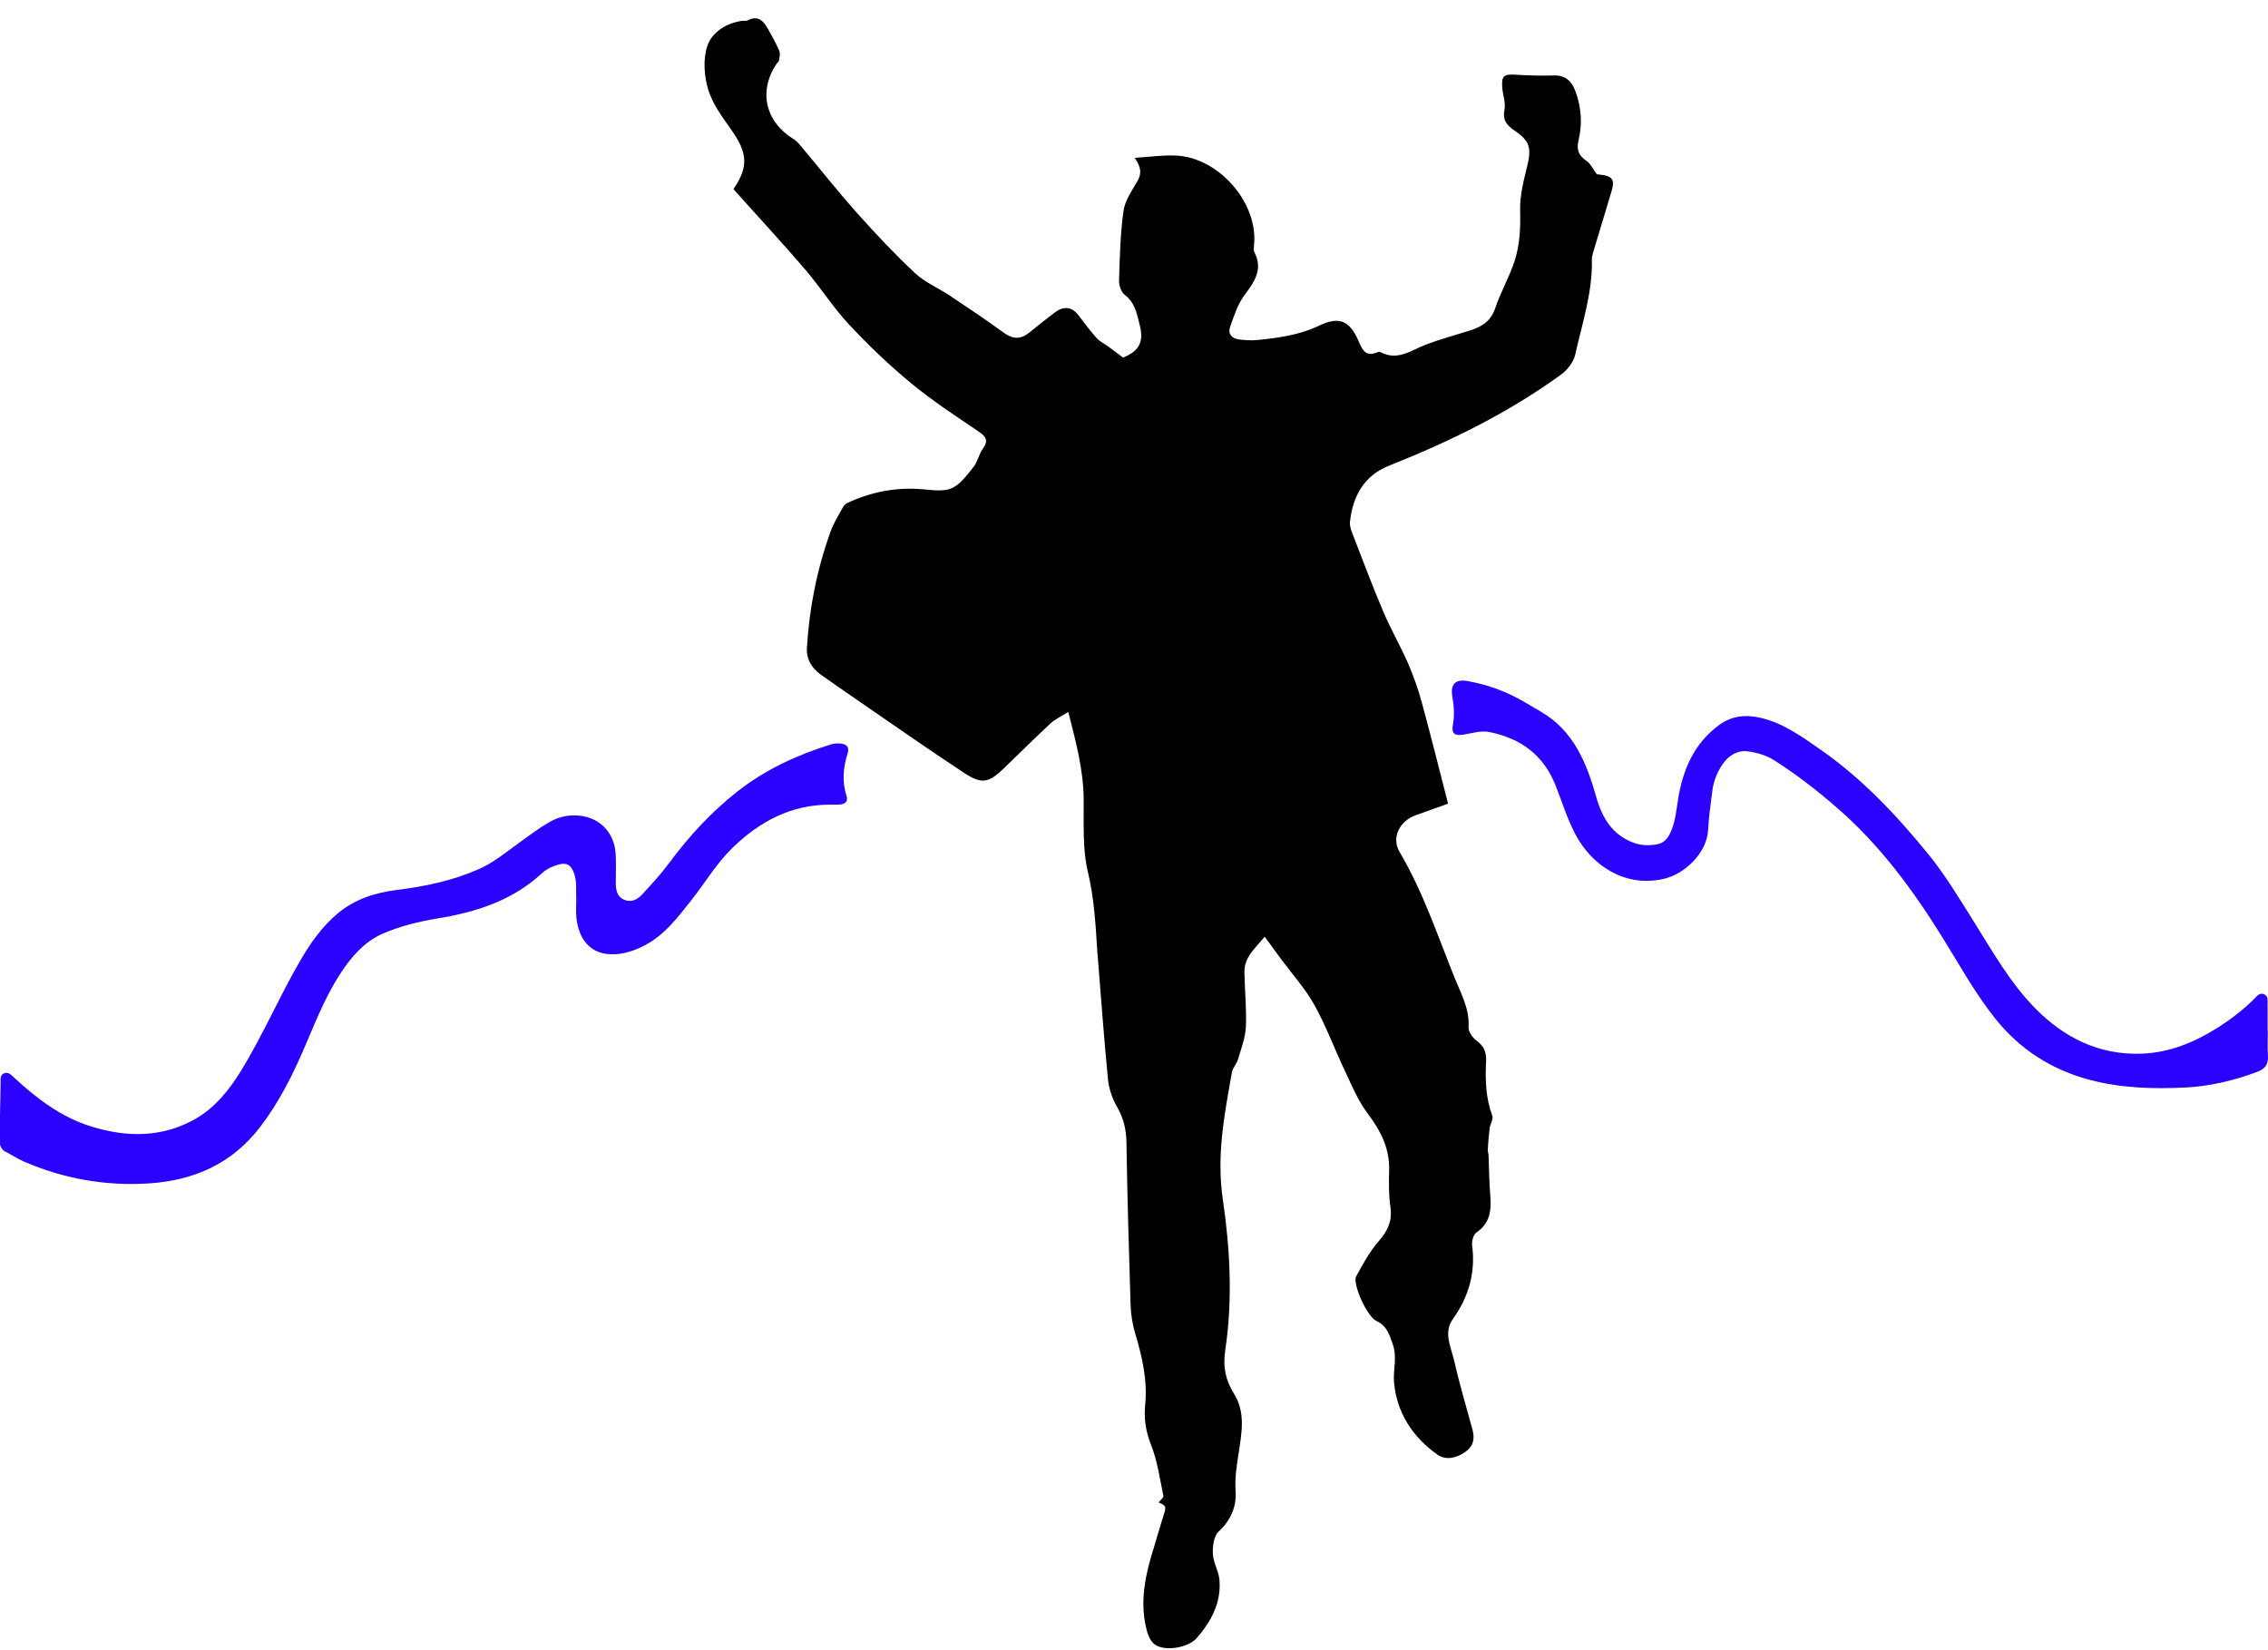 <?xml version="1.0" encoding="utf-8"?>
<!-- Generator: Adobe Illustrator 23.0.0, SVG Export Plug-In . SVG Version: 6.00 Build 0)  -->
<svg version="1.1" id="Layer_1" xmlns="http://www.w3.org/2000/svg" xmlns:xlink="http://www.w3.org/1999/xlink" x="0px" y="0px"
	 viewBox="0 0 525 382" style="enable-background:new 0 0 525 382;" xml:space="preserve">
<style type="text/css">
	.st0{fill:#2B00FF;}
</style>
<path d="M-987.55,1251.24c-0.64,11.86,1.61,25.76,5.6,39.18c6.72,22.59,6.09,45.44,4.51,68.49c-0.79,11.64-0.04,23.31-0.02,34.95
	c0.03,16.87,4.69,32.77,7.58,49.01c1.91,10.75,7.33,20.47,12.77,29.95c1.55,2.71,3.12,5.35,3.96,8.41
	c2.73,9.89-0.2,13.99-10.15,15.55c-12.35,1.93-24.76-0.22-37.12,1.24c-5.68,0.67-9.76-6.34-8.13-13.19
	c1.38-5.79,3.13-11.44,3.84-17.44c2.95-24.77-4.49-47.67-11.75-70.74c-4.05-12.89-9.81-25.05-14.43-37.68
	c-6.69-18.29-7.91-37.51-9.35-56.61c-0.88-11.62-0.35-23.36-0.09-35.03c0.18-7.93-0.83-15.57-4.04-22.8
	c-8.36-18.79-10.86-38.96-12.83-59.01c-1.9-19.33-4.81-38.56-5.77-58.01c-0.58-11.69,0.4-23.27,0.52-34.9
	c0.05-4.37-0.23-7.92-5.38-9.86c-4.33-1.63-5.78-6.04-4.69-10.48c3.57-14.64,1.67-29.99,6.36-44.57c2.01-6.27,2.09-13.36,1.96-20.06
	c-0.23-11.75,2.86-22.66,7.5-33.12c3.13-7.05,1-13.79,0.53-20.68c-1.91-27.97-4.23-55.91-12.79-82.82
	c-4.72-14.84-7.86-30-10.86-45.22c-0.99-5.02-4.15-8.3-8.57-10.41c-5.62-2.68-11.23-5.41-17.02-7.68
	c-15.55-6.12-29.58-14.76-42.96-24.68c-14.37-10.67-28.66-21.41-42.36-32.96c-16.63-14.02-26.18-32.68-35.09-51.73
	c-9.89-21.12-19.58-42.35-27.94-64.14c-3.01-7.84-8.84-13.93-13.77-20.57c-8.63-11.63-12.55-25.52-18.45-38.45
	c-0.42-0.92-0.94-2.29-0.56-2.99c3.29-6.07,3.19-13.9,9.49-18.39c0.42-0.3,1.2-0.42,1.3-0.77c2.99-10.13,10.41-3.83,15.88-4.08
	c3.19-0.14,4.41,3.11,5.59,5.79c2.61,5.94,5.3,11.83,8.03,17.71c0.51,1.09,0.78,2.81,2.42,2.51c0.48-0.09,0.64-1.79,0.99-2.74
	c0.53-1.45,0.85-3.07,1.71-4.3c2.53-3.62,6.45-3.34,7.46,0.89c2.45,10.21,6.76,19.9,5.07,31.14c-3.01,19.97,5.17,36.48,18.72,50.63
	c13.31,13.88,26.25,28.03,35.4,45.14c3.69,6.89,8.64,12.42,16.01,15.21c16.61,6.3,30.07,17.14,42.98,28.91
	c8.33,7.59,18,12.22,29.55,12.01c6.14-0.11,11.84,1.68,17.21,4.35c11.55,5.74,21.69,1.32,31.66-4.11c2.86-1.56,4.23-4.54,4.29-7.88
	c0.12-7.35-0.54-14.67-4.41-21.05c-3.05-5.03-4.72-10.35-5.6-16.03c-0.76-4.87-2.05-9.36-4.58-13.83
	c-3.53-6.24-4.04-13.58-1.34-20.32c1.54-3.82,0.99-6.88-0.03-10.44c-2.5-8.73-8.25-16.26-9.32-25.5c-0.39-3.38-2.69-7.61,3.87-7.6
	c2.27,0,1.88-1.92,1.61-3.5c-0.83-4.86-1.45-9.76-2.48-14.58c-0.8-3.78,0.04-7.19,1.31-10.64c0.85-2.3,1.98-4.31,4.79-4.42
	c2.65-0.1,4.29,1.39,5.54,3.59c2.05,3.61,4.14,7.2,6.35,10.71c1.81,2.88,4.15,5.33,7.09,7.11c1.07,0.65,2.32,1.5,3.53,0.49
	c1-0.84,0.23-1.88-0.16-2.82c-1.56-3.67-3.37-8.43,0.2-10.74c4.12-2.65,7.6,1.71,10.42,4.55c4.74,4.8,8.95,9.99,16.18,11.47
	c3.43,0.7,6.44,3.36,9.73-0.46c0.95-1.1,2.95-0.15,4.43,0.39c16.53,6.04,24.59,20.96,21.11,38.45c-1.09,5.46-1.78,10.76-0.39,16.73
	c1.49,6.38-0.53,14.43-4.26,19.19c-6.68,8.52-6.85,18.13-9.07,27.61c-1.57,6.72-0.44,12.71,1.57,18.97c1.44,4.48,3.81,6.74,8.65,7.5
	c8.17,1.29,16.24,3.29,24.29,5.26c4.25,1.04,8.22,0.57,12.19-0.95c9.09-3.46,18.46-5.36,28.21-4.54c6.88,0.58,12.14-2.94,16.76-7.03
	c18.14-16.06,38.83-27.56,61.58-35.58c3.3-1.16,5.93-3.02,7.33-6.46c10.46-25.74,23.76-50.09,36.31-74.82
	c3.75-7.38,4.04-15.17,0.8-22.6c-4.84-11.08-1.48-21.43,1.96-31.78c1.29-3.89,4.34-5.66,7.4-1.4c2.99,4.17,2.94,0.54,3.35-1.16
	c1.15-4.79,2.11-9.62,3.1-14.45c0.95-4.62,1.23-9.85,8.38-8.16c1.35,0.32,2.41-0.72,3.36-1.62c0.96-0.91,2.06-1.58,3.45-1.49
	c1.87,0.11,12.63,9.48,12.76,11.41c0.19,2.81,0.19,4.49,4.26,4.45c4.2-0.04,5.02,3.85,3.97,7.58c-3.02,10.73-5.99,21.45-8.27,32.38
	c-1.11,5.35-3.55,10.41-7.09,14.59c-7.72,9.11-9.91,20.45-12.61,31.39c-4.41,17.86-8.72,35.68-14.36,53.23
	c-4.26,13.24-8.94,26.07-18.52,36.37c-10.25,11.02-22.01,20.43-33.83,29.7c-18.86,14.8-40.3,25.46-60.89,37.47
	c-5.6,3.27-11.02,6.81-16.15,10.83c-6.18,4.85-9.36,11.18-9.24,18.82c0.34,20.86-4.57,41.18-5.93,61.87
	c-1.42,21.5-2.36,42.99-1.67,64.54c0.04,1.28,0.09,2.76,0.72,3.78c9.33,15.17,7.12,32.64,9.72,49.11
	c1.69,10.74,2.78,21.18,8.44,31.15c6.25,11,6.53,23.85,5.58,36.44c-0.08,1.01-0.23,2.36-0.89,2.92c-6.86,5.78-4.93,13.62-4.98,20.94
	c-0.09,14.28-0.1,28.56-0.02,42.84c0.05,9.82-0.03,19.5,2.28,29.33c2.69,11.48-0.17,23.21-2.34,34.69
	c-0.68,3.57-1.82,7.06-0.6,10.72c2.5,7.54,1.92,15.37,2.28,23.14c0.72,15.63-7.15,26.65-18.81,35.49
	c-8.12,6.16-14.43,4.65-20.24-4.01c-0.43-0.65-1.06-1.23-1.28-1.95c-2.62-8.46-6.84-14.89-16.29-17.55
	c-4.76-1.34-6.69-7.06-8.32-11.72c-3.95-11.26-6.53-22.85-9.03-34.54c-2.87-13.41-1.12-27-3.19-40.18
	c-2.35-14.91-1.49-30.05-4.59-44.8c-0.97-4.63-0.87-9.29-1.06-13.95c-0.08-2.03,0.46-4.15-0.62-6.09c-1.5,2-0.56,4.3-0.77,6.46
	c-0.15,1.54-0.06,3.11-0.05,4.67c0.18,26.47-2.16,52.87-2.01,79.36c0.07,12.38-1.87,24.8-3.34,37.15
	C-987.24,1236.51-987.49,1242.7-987.55,1251.24z"/>
<path class="st0" d="M133.39,208.27c-0.11-2.1,0.23-4.23-0.57-6.27c-0.72-1.83-1.67-2.36-3.56-1.84c-1.4,0.38-2.74,1.01-3.79,1.98
	c-6.85,6.37-15.27,9.02-24.24,10.5c-4.32,0.71-8.6,1.76-12.62,3.5c-3.56,1.54-6.26,4.26-8.52,7.37c-4.16,5.71-6.72,12.24-9.47,18.67
	c-2.82,6.61-6.02,13.01-10.42,18.75c-6.51,8.49-15.32,12.37-25.76,13.04c-10.04,0.64-19.66-1.07-28.9-5.06
	c-1.49-0.64-2.81-1.55-4.24-2.26c-1.25-0.63-1.42-1.82-1.4-3.03c0.06-4.29,0.15-8.58,0.24-12.87c0.02-0.82-0.18-1.84,0.75-2.25
	c1.03-0.45,1.73,0.38,2.4,1c5.25,4.85,10.89,9.14,17.81,11.29c8.28,2.57,16.56,2.61,24.24-1.82c4.41-2.55,7.64-6.53,10.35-10.92
	c5.06-8.19,8.84-17.06,13.65-25.38c2.43-4.19,5.14-8.15,8.9-11.26c3.97-3.28,8.64-4.76,13.7-5.39c6.45-0.8,12.78-2.13,18.81-4.77
	c3.55-1.55,6.44-4,9.51-6.21c2.33-1.67,4.6-3.41,7.12-4.82c1.75-0.98,3.55-1.45,5.55-1.45c5.47,0,9.37,3.67,9.6,9.19
	c0.09,2.19,0.01,4.39,0.01,6.59c0.01,1.6,0.36,3.11,2,3.78c1.62,0.66,3.04-0.09,4.1-1.25c2.16-2.36,4.36-4.72,6.26-7.29
	c4.58-6.21,9.78-11.82,15.84-16.59c6.45-5.07,13.8-8.43,21.59-10.86c0.63-0.2,1.34-0.26,2-0.22c1.74,0.1,2.35,0.83,1.84,2.45
	c-1.02,3.23-1.27,6.43-0.22,9.69c0.37,1.15-0.17,1.82-1.29,1.96c-0.83,0.11-1.69,0.06-2.53,0.06c-8.98-0.01-16.27,3.89-22.53,9.96
	c-3.77,3.65-6.44,8.22-9.68,12.31c-3.08,3.88-6.08,7.91-10.64,10.28c-2.1,1.09-4.25,1.9-6.7,2.07c-6.08,0.42-8.72-3.74-9.16-8.55
	C133.28,210.98,133.39,209.62,133.39,208.27z"/>
<path class="st0" d="M524.96,238.65c0,1.95-0.1,3.92,0.03,5.86c0.12,1.95-0.74,2.99-2.5,3.64c-5.38,2-10.92,3.34-16.64,3.62
	c-7.41,0.36-14.82,0.15-22.06-1.76c-8.85-2.34-16.16-7-21.91-14.18c-4.8-6-8.44-12.73-12.48-19.2
	c-6.75-10.81-14.24-20.95-23.92-29.41c-4.68-4.09-9.53-7.87-14.76-11.19c-1.84-1.17-3.91-1.76-5.95-2.07
	c-2.49-0.38-4.64,0.92-6.04,2.98c-1.23,1.81-2.06,3.88-2.35,6.1c-0.4,3.06-0.82,6.12-1,9.22c-0.31,5.13-5.27,10.12-10.45,11.25
	c-8.71,1.9-16.39-2.96-20.32-10.48c-1.89-3.62-3.06-7.53-4.57-11.31c-2.79-6.98-8.08-10.8-15.24-12.24
	c-2.01-0.41-4.03,0.28-6.03,0.59c-2.11,0.33-2.83-0.23-2.44-2.35c0.41-2.23,0.21-4.36-0.15-6.53c-0.46-2.78,0.72-4.01,3.51-3.52
	c4.53,0.79,8.8,2.34,12.79,4.62c1.41,0.81,2.81,1.64,4.21,2.47c7.57,4.42,10.57,11.81,12.8,19.71c1.36,4.83,3.7,8.84,8.75,10.67
	c1.75,0.63,3.53,0.63,5.3,0.34c1.45-0.24,2.41-1.21,3.06-2.56c1.31-2.7,1.44-5.65,1.95-8.53c1.16-6.61,3.8-12.42,9.37-16.53
	c2.88-2.12,6.09-2.48,9.52-1.7c5.31,1.21,9.58,4.32,13.93,7.35c9.65,6.72,17.61,15.17,24.97,24.21c3.9,4.78,7.08,10.1,10.37,15.33
	c4.41,7.01,8.47,14.32,14.31,20.29c6.77,6.92,14.93,10.98,24.83,10.59c6.33-0.25,12.03-2.58,17.36-5.93
	c3.11-1.96,6.01-4.17,8.62-6.77c0.62-0.62,1.23-1.51,2.26-1.06c1.01,0.44,0.8,1.51,0.81,2.38c0.03,2.04,0.01,4.07,0.01,6.11
	C524.91,238.65,524.94,238.65,524.96,238.65z"/>
<g>
	<path d="M292.75,216.85c-2.15,2.68-4.75,4.68-4.69,8.19c0.07,4.25,0.53,8.51,0.33,12.74c-0.11,2.51-1.09,4.99-1.81,7.45
		c-0.31,1.07-1.23,1.98-1.42,3.05c-1.72,9.68-3.59,19.21-2.11,29.31c1.7,11.55,2.32,23.37,0.57,35c-0.59,3.94,0.11,6.98,2,10.01
		c2.66,4.25,1.87,8.79,1.19,13.22c-0.49,3.19-1.02,6.21-0.79,9.53c0.23,3.35-1.1,6.62-3.92,9.21c-1.13,1.03-1.43,3.44-1.35,5.18
		c0.09,2.02,1.36,3.96,1.53,5.99c0.44,5.29-1.91,9.66-5.27,13.51c-1.93,2.21-7.34,3.18-9.74,1.45c-1.13-0.82-1.73-2.7-2.05-4.21
		c-1.33-6.15-0.04-12.09,1.8-17.95c0.83-2.65,1.55-5.33,2.41-7.97c0.57-1.74,0.5-2.01-1.24-2.74c0.38-0.49,1.19-1.1,1.11-1.51
		c-0.82-3.98-1.38-8.09-2.86-11.82c-1.22-3.07-1.67-6.07-1.36-9.18c0.58-5.79-0.69-11.24-2.33-16.7c-0.64-2.15-0.98-4.45-1.05-6.69
		c-0.4-12.49-0.74-24.99-0.95-37.48c-0.05-2.98-0.67-5.58-2.17-8.18c-1.1-1.9-1.88-4.18-2.1-6.36c-0.95-9.63-1.63-19.28-2.41-28.93
		c-0.01-0.09-0.03-0.17-0.04-0.26c-0.4-6.33-0.71-12.59-2.21-18.88c-1.29-5.42-0.9-11.28-0.97-16.95
		c-0.08-6.72-1.79-13.08-3.55-20.06c-1.6,1.01-3.03,1.64-4.11,2.64c-3.65,3.38-7.17,6.91-10.76,10.36
		c-3.54,3.41-5.11,3.83-9.23,1.13c-8.54-5.61-16.9-11.5-25.33-17.28c-2.66-1.83-5.32-3.66-7.95-5.55c-2.04-1.47-3.28-3.52-3.14-6.04
		c0.54-9.28,2.34-18.34,5.51-27.09c0.71-1.95,1.84-3.74,2.84-5.57c0.23-0.42,0.66-0.82,1.09-1.02c5.41-2.5,11.07-3.62,17.05-3.16
		c2.34,0.18,4.99,0.66,6.99-0.2c2.04-0.87,3.61-3.1,5.1-4.95c0.95-1.19,1.21-2.92,2.12-4.16c1.44-1.96,0.75-2.89-1.05-4.1
		c-5.27-3.56-10.62-7.06-15.51-11.1c-5.08-4.19-9.88-8.78-14.38-13.6c-3.67-3.93-6.58-8.56-10.09-12.66
		c-4.87-5.7-9.97-11.2-14.97-16.79c-0.58-0.64-1.15-1.29-1.7-1.91c3.49-5.04,3.27-8.35-0.33-13.48c-2.1-2.99-4.44-6.07-5.49-9.47
		c-0.98-3.17-1.25-7.11-0.23-10.18c1.02-3.08,4.22-5.23,7.86-5.79c0.51-0.08,1.11,0.05,1.54-0.17c2.37-1.19,3.61,0.18,4.63,1.99
		c0.93,1.67,1.87,3.35,2.63,5.1c0.26,0.61,0.05,1.47-0.06,2.19c-0.05,0.3-0.4,0.56-0.6,0.85c-4.21,6.29-2.59,13.36,3.97,17.39
		c0.58,0.36,1.08,0.88,1.52,1.41c4.38,5.22,8.61,10.58,13.14,15.67c4.3,4.82,8.74,9.54,13.45,13.95c2.3,2.15,5.4,3.44,8.07,5.22
		c4.16,2.78,8.33,5.56,12.37,8.5c2.2,1.6,3.93,1.73,6.13-0.05c1.9-1.53,3.8-3.08,5.75-4.54c1.97-1.47,3.85-1.51,5.48,0.59
		c1.39,1.79,2.72,3.63,4.24,5.31c0.76,0.84,1.87,1.36,2.8,2.04c1.07,0.79,2.13,1.59,3.31,2.48c3.63-1.45,4.87-3.53,3.89-7.4
		c-0.65-2.57-1.05-5.25-3.47-7.1c-0.83-0.63-1.38-2.18-1.34-3.28c0.16-5.39,0.28-10.81,1.02-16.13c0.33-2.4,1.93-4.69,3.2-6.89
		c1.05-1.82,0.91-3.26-0.6-5.44c3.22-0.19,6.46-0.68,9.66-0.52c9.76,0.48,18.99,10.87,17.96,20.78c-0.05,0.52-0.13,1.13,0.08,1.56
		c2.12,4.11-0.1,6.99-2.41,10.14c-1.5,2.05-2.3,4.66-3.19,7.1c-0.59,1.63,0.34,2.76,2,2.98c1.46,0.19,2.97,0.27,4.43,0.12
		c4.86-0.5,9.63-1.14,14.17-3.32c4.71-2.26,7.14-1.1,9.2,3.76c0.85,2.02,1.71,3.49,4.21,2.43c0.23-0.1,0.57-0.17,0.76-0.07
		c4.02,2.17,7.19-0.47,10.65-1.77c3.24-1.21,6.59-2.13,9.9-3.16c2.76-0.86,4.98-2.1,6.02-5.19c1.26-3.77,3.32-7.28,4.53-11.07
		c1.19-3.71,1.36-7.6,1.25-11.57c-0.1-3.4,0.81-6.89,1.63-10.25c1.01-4.12,0.69-5.84-2.9-8.25c-1.87-1.26-2.82-2.45-2.35-4.88
		c0.3-1.55-0.36-3.27-0.5-4.91c-0.26-2.92,0.3-3.34,3.22-3.15c2.9,0.18,5.83,0.25,8.73,0.17c2.75-0.07,4.15,1.39,5.01,3.75
		c1.36,3.72,1.59,7.51,0.67,11.33c-0.5,2.07,0.03,3.48,1.84,4.68c0.9,0.59,1.41,1.77,2.42,3.12c-0.11-0.01,0.38,0.03,0.86,0.09
		c2.73,0.31,3.32,1.17,2.56,3.73c-1.43,4.77-2.88,9.53-4.3,14.3c-0.15,0.5-0.29,1.03-0.28,1.54c0.19,7.63-2.24,14.81-3.86,22.11
		c-0.39,1.74-1.87,3.59-3.37,4.67c-12.24,8.87-25.71,15.45-39.72,21.02c-5.8,2.3-8.41,7.05-9.05,13.02c-0.09,0.81,0.2,1.72,0.5,2.51
		c2.35,6.07,4.63,12.17,7.17,18.16c1.73,4.08,3.97,7.95,5.75,12.01c1.28,2.94,2.35,6,3.2,9.09c2.11,7.71,4.03,15.47,6.09,23.45
		c-2.56,0.92-4.99,1.8-7.44,2.66c-3.73,1.31-5.77,5.15-3.79,8.51c5.47,9.29,8.83,19.45,12.83,29.35c1.46,3.61,3.4,7.03,3.14,11.19
		c-0.07,1.05,0.94,2.51,1.89,3.19c1.73,1.24,2.27,2.77,2.17,4.72c-0.21,4.29-0.09,8.51,1.43,12.63c0.29,0.79-0.48,1.92-0.61,2.92
		c-0.21,1.64-0.32,3.29-0.43,4.94c-0.03,0.42,0.16,0.85,0.18,1.27c0.13,3.12,0.14,6.26,0.4,9.37c0.29,3.4-0.05,6.38-3.21,8.54
		c-0.7,0.48-1.11,2-0.99,2.95c0.82,6.31-0.77,11.91-4.44,17.05c-2.25,3.15-0.48,6.39,0.23,9.48c1.23,5.41,2.82,10.74,4.28,16.1
		c0.59,2.17,0.24,3.92-1.74,5.27c-2.07,1.41-4.44,1.93-6.4,0.54c-5.75-4.06-9.4-9.76-10.01-16.73c-0.24-2.81,0.76-5.75-0.26-8.7
		c-0.78-2.24-1.31-4.32-3.82-5.49c-2.21-1.03-5.58-8.67-4.69-10.31c1.56-2.88,3.17-5.82,5.31-8.26c2.09-2.39,3.08-4.69,2.62-7.88
		c-0.4-2.75-0.37-5.59-0.29-8.38c0.15-5.1-1.93-9.16-4.94-13.15c-2.21-2.92-3.66-6.45-5.25-9.8c-2.43-5.1-4.38-10.45-7.11-15.37
		c-2.1-3.78-5.09-7.07-7.68-10.57C295.39,220.45,294.17,218.79,292.75,216.85z"/>
</g>
</svg>
